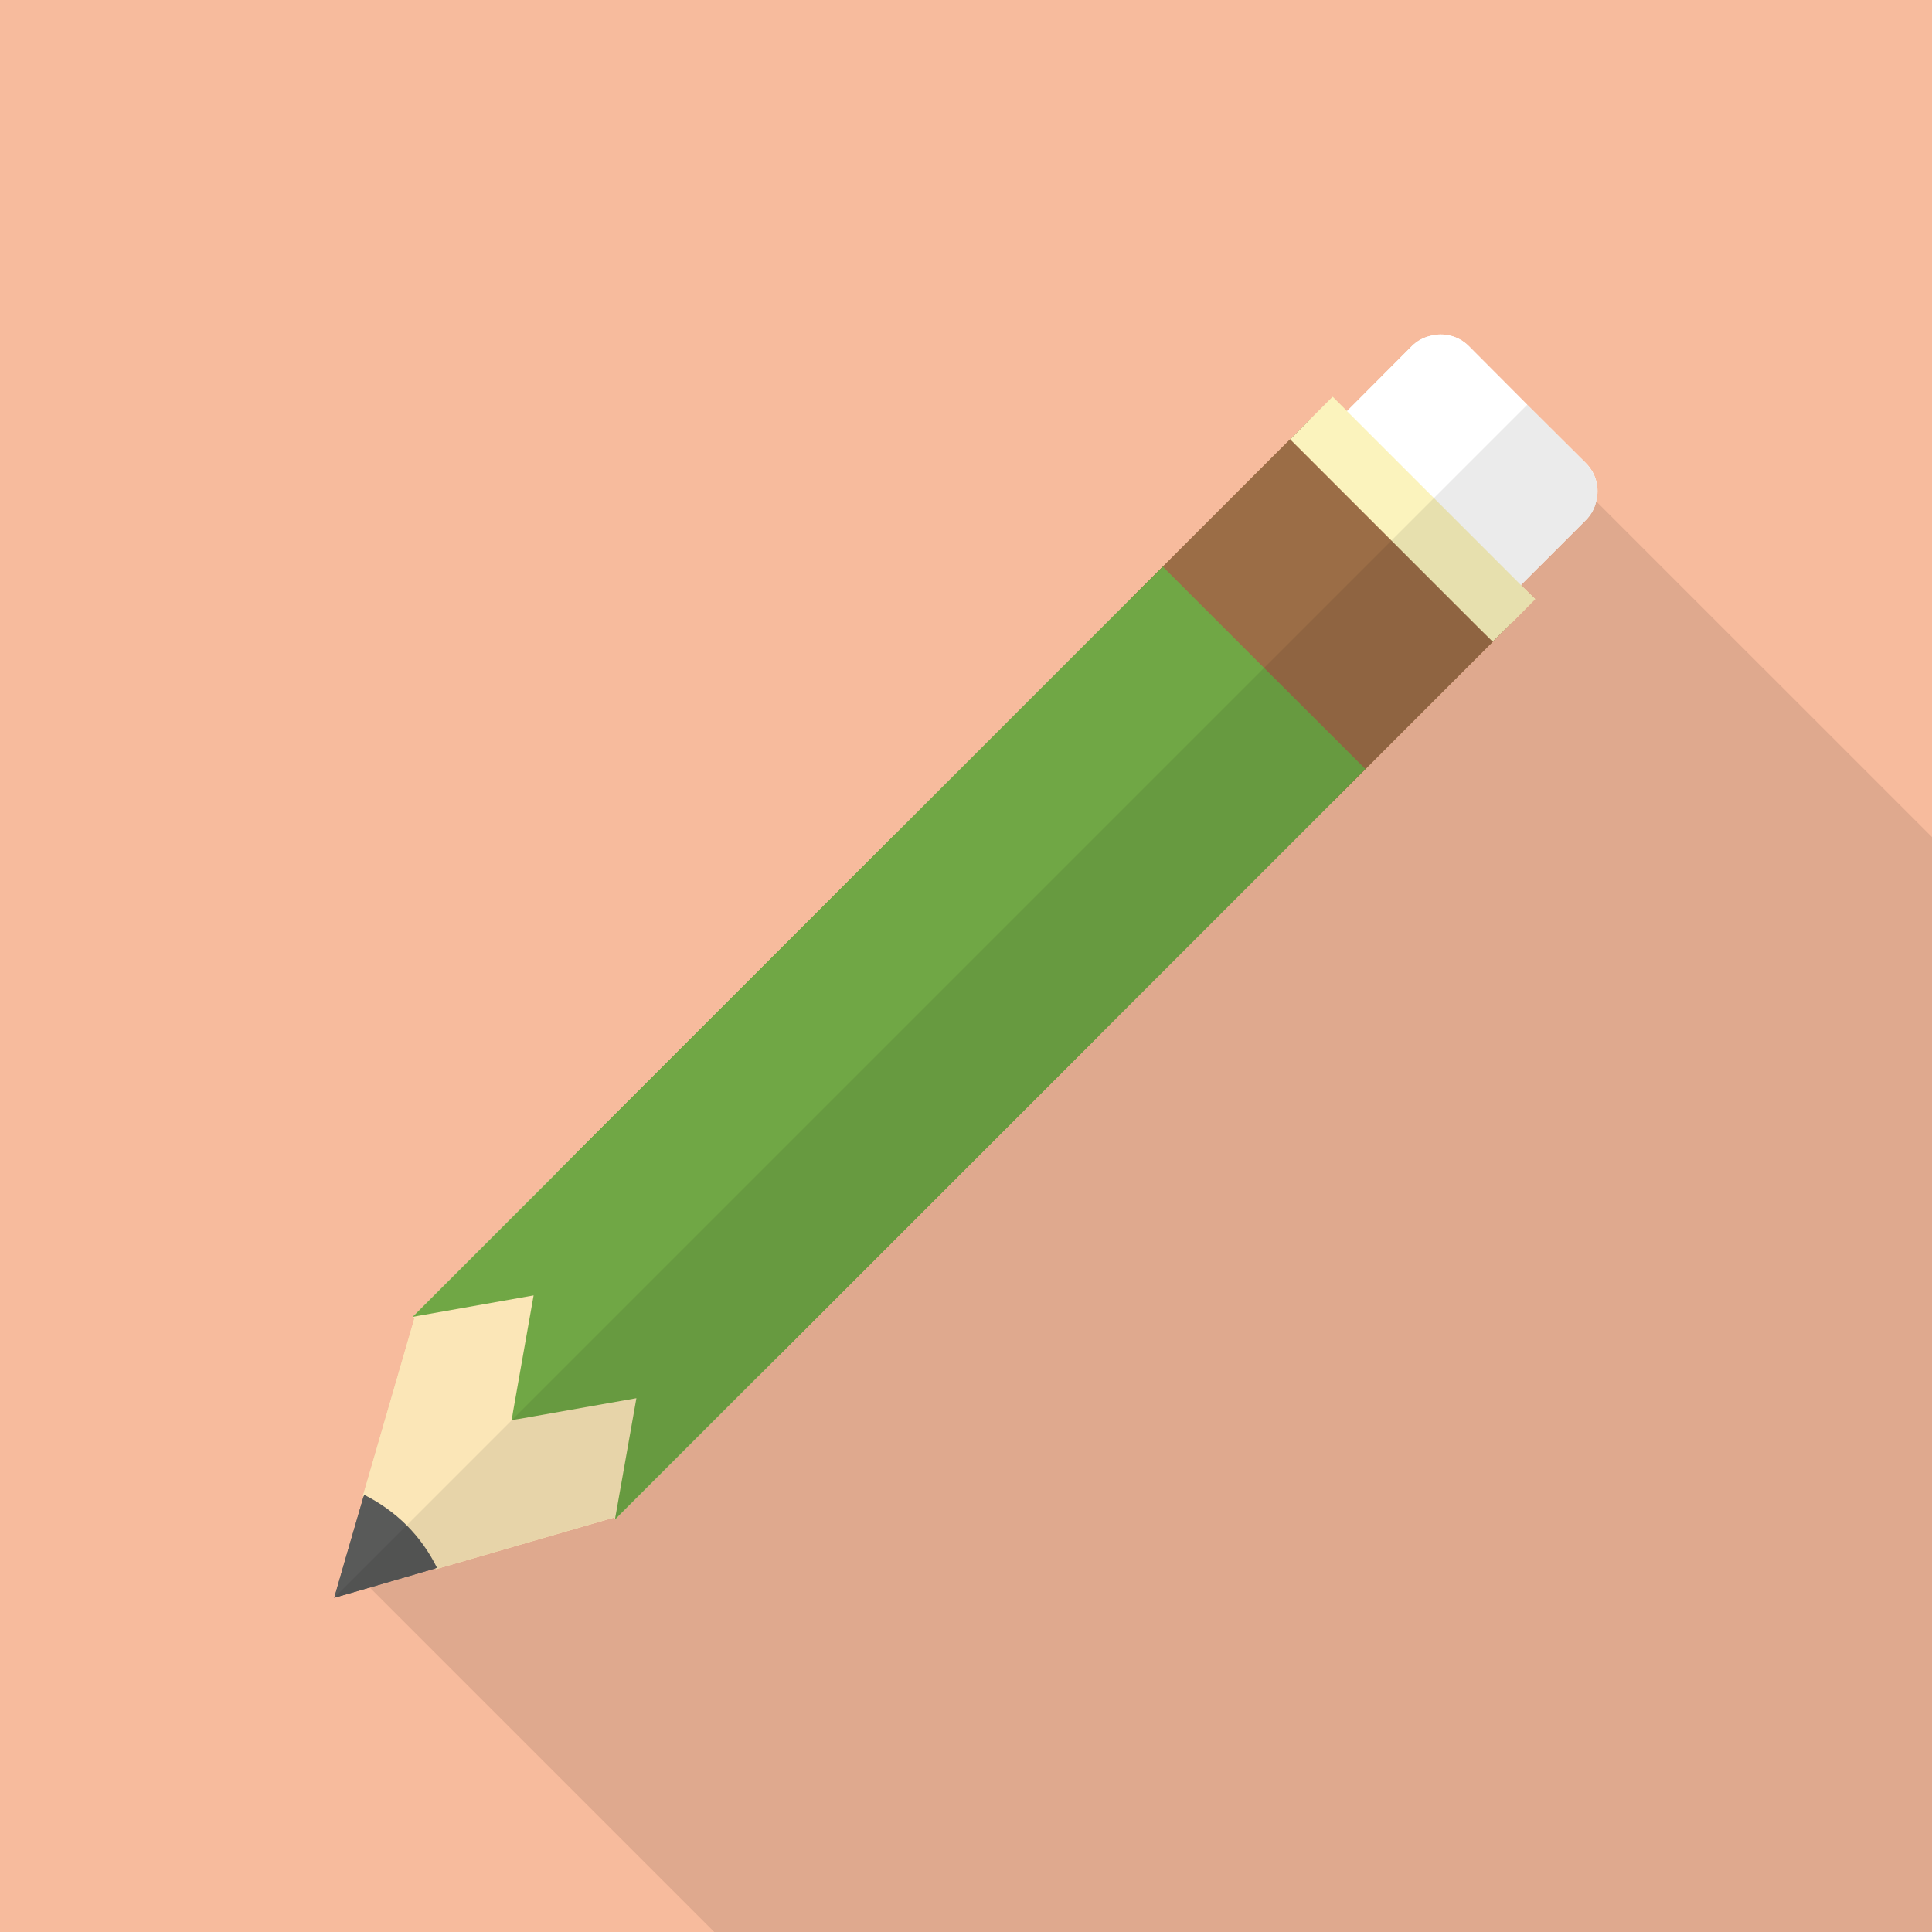<?xml version="1.0" encoding="iso-8859-1"?>
<!-- Generator: Adobe Illustrator 18.0.0, SVG Export Plug-In . SVG Version: 6.00 Build 0)  -->
<!DOCTYPE svg PUBLIC "-//W3C//DTD SVG 1.1//EN" "http://www.w3.org/Graphics/SVG/1.1/DTD/svg11.dtd">
<svg version="1.1" id="_x32_" xmlns="http://www.w3.org/2000/svg" xmlns:xlink="http://www.w3.org/1999/xlink" x="0px" y="0px"
	 viewBox="0 0 512 512" style="enable-background:new 0 0 512 512;" xml:space="preserve">
<g>
	<rect style="fill:#F7BB9D;" width="512" height="512"/>
	<path style="opacity:0.1;fill:#040000;" d="M512,221.85V512H189.286L91.29,414.004l5.069-17.409
		c-0.051-0.05-0.154-0.05-0.205-0.103l13.671-47.155l-0.358-0.357h-0.103l43.264-43.265l84.941-84.94l62.003-62.004l53.606-53.606
		l3.789,3.789L374.17,91.7c1.382-1.382,3.123-2.305,4.966-2.714l21.965,21.965l21.914,21.914L512,221.85z"/>
	<g>
		<g>
			<polygon style="fill:#FBE6B7;" points="206.285,359.372 200.909,364.698 163.84,401.818 163.789,401.818 163.072,402.535 
				163.021,402.484 162.713,402.176 162.662,402.176 136.704,376.168 136.243,375.758 135.783,375.245 109.824,349.337 
				109.414,348.929 152.627,305.715 			"/>
			<path style="fill:#FFFFFF;" d="M423.014,132.865c-0.41,1.791-1.331,3.533-2.714,4.915l-23.501,23.5l-5.017,5.018l-2.714,2.714
				c-4.096,4.096-10.854,4.096-15.002,0l-15.514-15.514l-15.565-15.565c-4.147-4.146-4.147-10.905,0-15.001l2.714-2.714l5.018-5.018
				l6.246-6.246L374.17,91.7c1.382-1.382,3.123-2.305,4.966-2.714c3.482-0.921,7.373,0,10.087,2.714l15.513,15.565l15.565,15.512
				C423.014,125.491,423.936,129.383,423.014,132.865z"/>
			<polygon style="fill:#9B6D46;" points="400.589,165.07 353.229,212.43 326.4,185.6 299.571,158.771 346.931,111.411 
				396.8,161.28 			"/>
			<polygon style="fill:#FBF3BD;" points="406.835,158.771 400.589,165.07 395.571,170.035 391.783,166.298 345.702,120.217 
				341.913,116.43 353.177,105.165 403.046,155.034 			"/>
			<polygon style="fill:#70A745;" points="361.83,203.776 353.229,212.43 291.226,274.432 206.285,359.372 200.909,364.698 
				174.131,337.87 147.302,311.04 152.627,305.715 237.568,220.775 299.571,158.771 308.173,150.17 335.002,176.999 			"/>
			<path style="fill:#FBE6B7;" d="M163.789,401.818l-0.717,0.205l-0.359,0.154h-0.051l-47.155,13.671
				c-0.051-0.103-0.103-0.155-0.103-0.256c-2.048-3.943-4.659-7.68-7.987-11.009c-3.328-3.327-7.066-5.99-11.059-7.987
				c-0.051-0.05-0.154-0.05-0.205-0.103l13.671-47.155l0.153-0.46l0.205-0.717l0.563,0.564l26.266,26.266l0.973,0.973l25.242,25.241
				L163.789,401.818z"/>
			<path style="fill:#595A59;" d="M115.814,415.489l-0.41,0.103l-0.051,0.051l-17.356,5.069l-9.421,2.714l2.714-9.421l5.069-17.409
				l0.154-0.46c4.045,2.047,7.885,4.71,11.264,8.09C111.155,407.604,113.817,411.444,115.814,415.489z"/>
			<polygon style="fill:#70A745;" points="291.226,274.432 206.285,359.372 163.84,401.818 162.97,402.689 163.021,402.484 
				163.072,402.022 163.226,401.204 168.653,370.535 137.984,375.962 136.704,376.168 135.629,376.371 135.577,376.371 
				135.783,375.245 135.987,373.965 141.414,343.296 110.746,348.724 109.978,348.878 109.466,348.98 109.363,348.98 
				152.627,305.715 237.568,220.775 			"/>
		</g>
		<g>
			<polygon style="fill:#FBE6B7;" points="206.285,359.372 200.909,364.698 163.84,401.818 163.789,401.818 163.072,402.535 
				163.021,402.484 162.713,402.176 162.662,402.176 136.704,376.168 136.243,375.758 135.783,375.245 109.824,349.337 
				109.414,348.929 152.627,305.715 			"/>
			<path style="fill:#FFFFFF;" d="M423.014,132.865c-0.41,1.791-1.331,3.533-2.714,4.915l-23.501,23.5l-5.017,5.018l-2.714,2.714
				c-4.096,4.096-10.854,4.096-15.002,0l-15.514-15.514l-15.565-15.565c-4.147-4.146-4.147-10.905,0-15.001l2.714-2.714l5.018-5.018
				l6.246-6.246L374.17,91.7c1.382-1.382,3.123-2.305,4.966-2.714c3.482-0.921,7.373,0,10.087,2.714l15.513,15.565l15.565,15.512
				C423.014,125.491,423.936,129.383,423.014,132.865z"/>
			<polygon style="fill:#9B6D46;" points="400.589,165.07 353.229,212.43 326.4,185.6 299.571,158.771 346.931,111.411 
				396.8,161.28 			"/>
			<polygon style="fill:#FBF3BD;" points="406.835,158.771 400.589,165.07 395.571,170.035 391.783,166.298 345.702,120.217 
				341.913,116.43 353.177,105.165 403.046,155.034 			"/>
			<polygon style="fill:#70A745;" points="361.83,203.776 353.229,212.43 291.226,274.432 206.285,359.372 200.909,364.698 
				174.131,337.87 147.302,311.04 152.627,305.715 237.568,220.775 299.571,158.771 308.173,150.17 335.002,176.999 			"/>
			<path style="fill:#FBE6B7;" d="M163.789,401.818l-0.717,0.205l-0.359,0.154h-0.051l-47.155,13.671
				c-0.051-0.103-0.103-0.155-0.103-0.256c-2.048-3.943-4.659-7.68-7.987-11.009c-3.328-3.327-7.066-5.99-11.059-7.987
				c-0.051-0.05-0.154-0.05-0.205-0.103l13.671-47.155l0.153-0.46l0.205-0.717l0.563,0.564l26.266,26.266l0.973,0.973l25.242,25.241
				L163.789,401.818z"/>
			<path style="fill:#595A59;" d="M115.814,415.489l-0.41,0.103l-0.051,0.051l-17.356,5.069l-9.421,2.714l2.714-9.421l5.069-17.409
				l0.154-0.46c4.045,2.047,7.885,4.71,11.264,8.09C111.155,407.604,113.817,411.444,115.814,415.489z"/>
			<polygon style="fill:#70A745;" points="291.226,274.432 206.285,359.372 163.84,401.818 162.97,402.689 163.021,402.484 
				163.072,402.022 163.226,401.204 168.653,370.535 137.984,375.962 136.704,376.168 135.629,376.371 135.577,376.371 
				135.783,375.245 135.987,373.965 141.414,343.296 110.746,348.724 109.978,348.878 109.466,348.98 109.363,348.98 
				152.627,305.715 237.568,220.775 			"/>
		</g>
		<path style="opacity:0.08;fill:#040000;" d="M403.071,155.016l17.214-17.214c4.13-4.13,4.129-10.885,0-15.015l-15.54-15.539
			L88.586,423.407l26.787-7.773c0.036,0.072,0.081,0.141,0.116,0.213l47.195-13.695l0.32,0.32l-0.037,0.208l0.122-0.122
			l37.841-37.841l5.347-5.347l84.961-84.961l61.991-61.991l8.62-8.62l33.741-33.741l4.978-4.978l6.283-6.283L403.071,155.016z"/>
	</g>
</g>
</svg>
